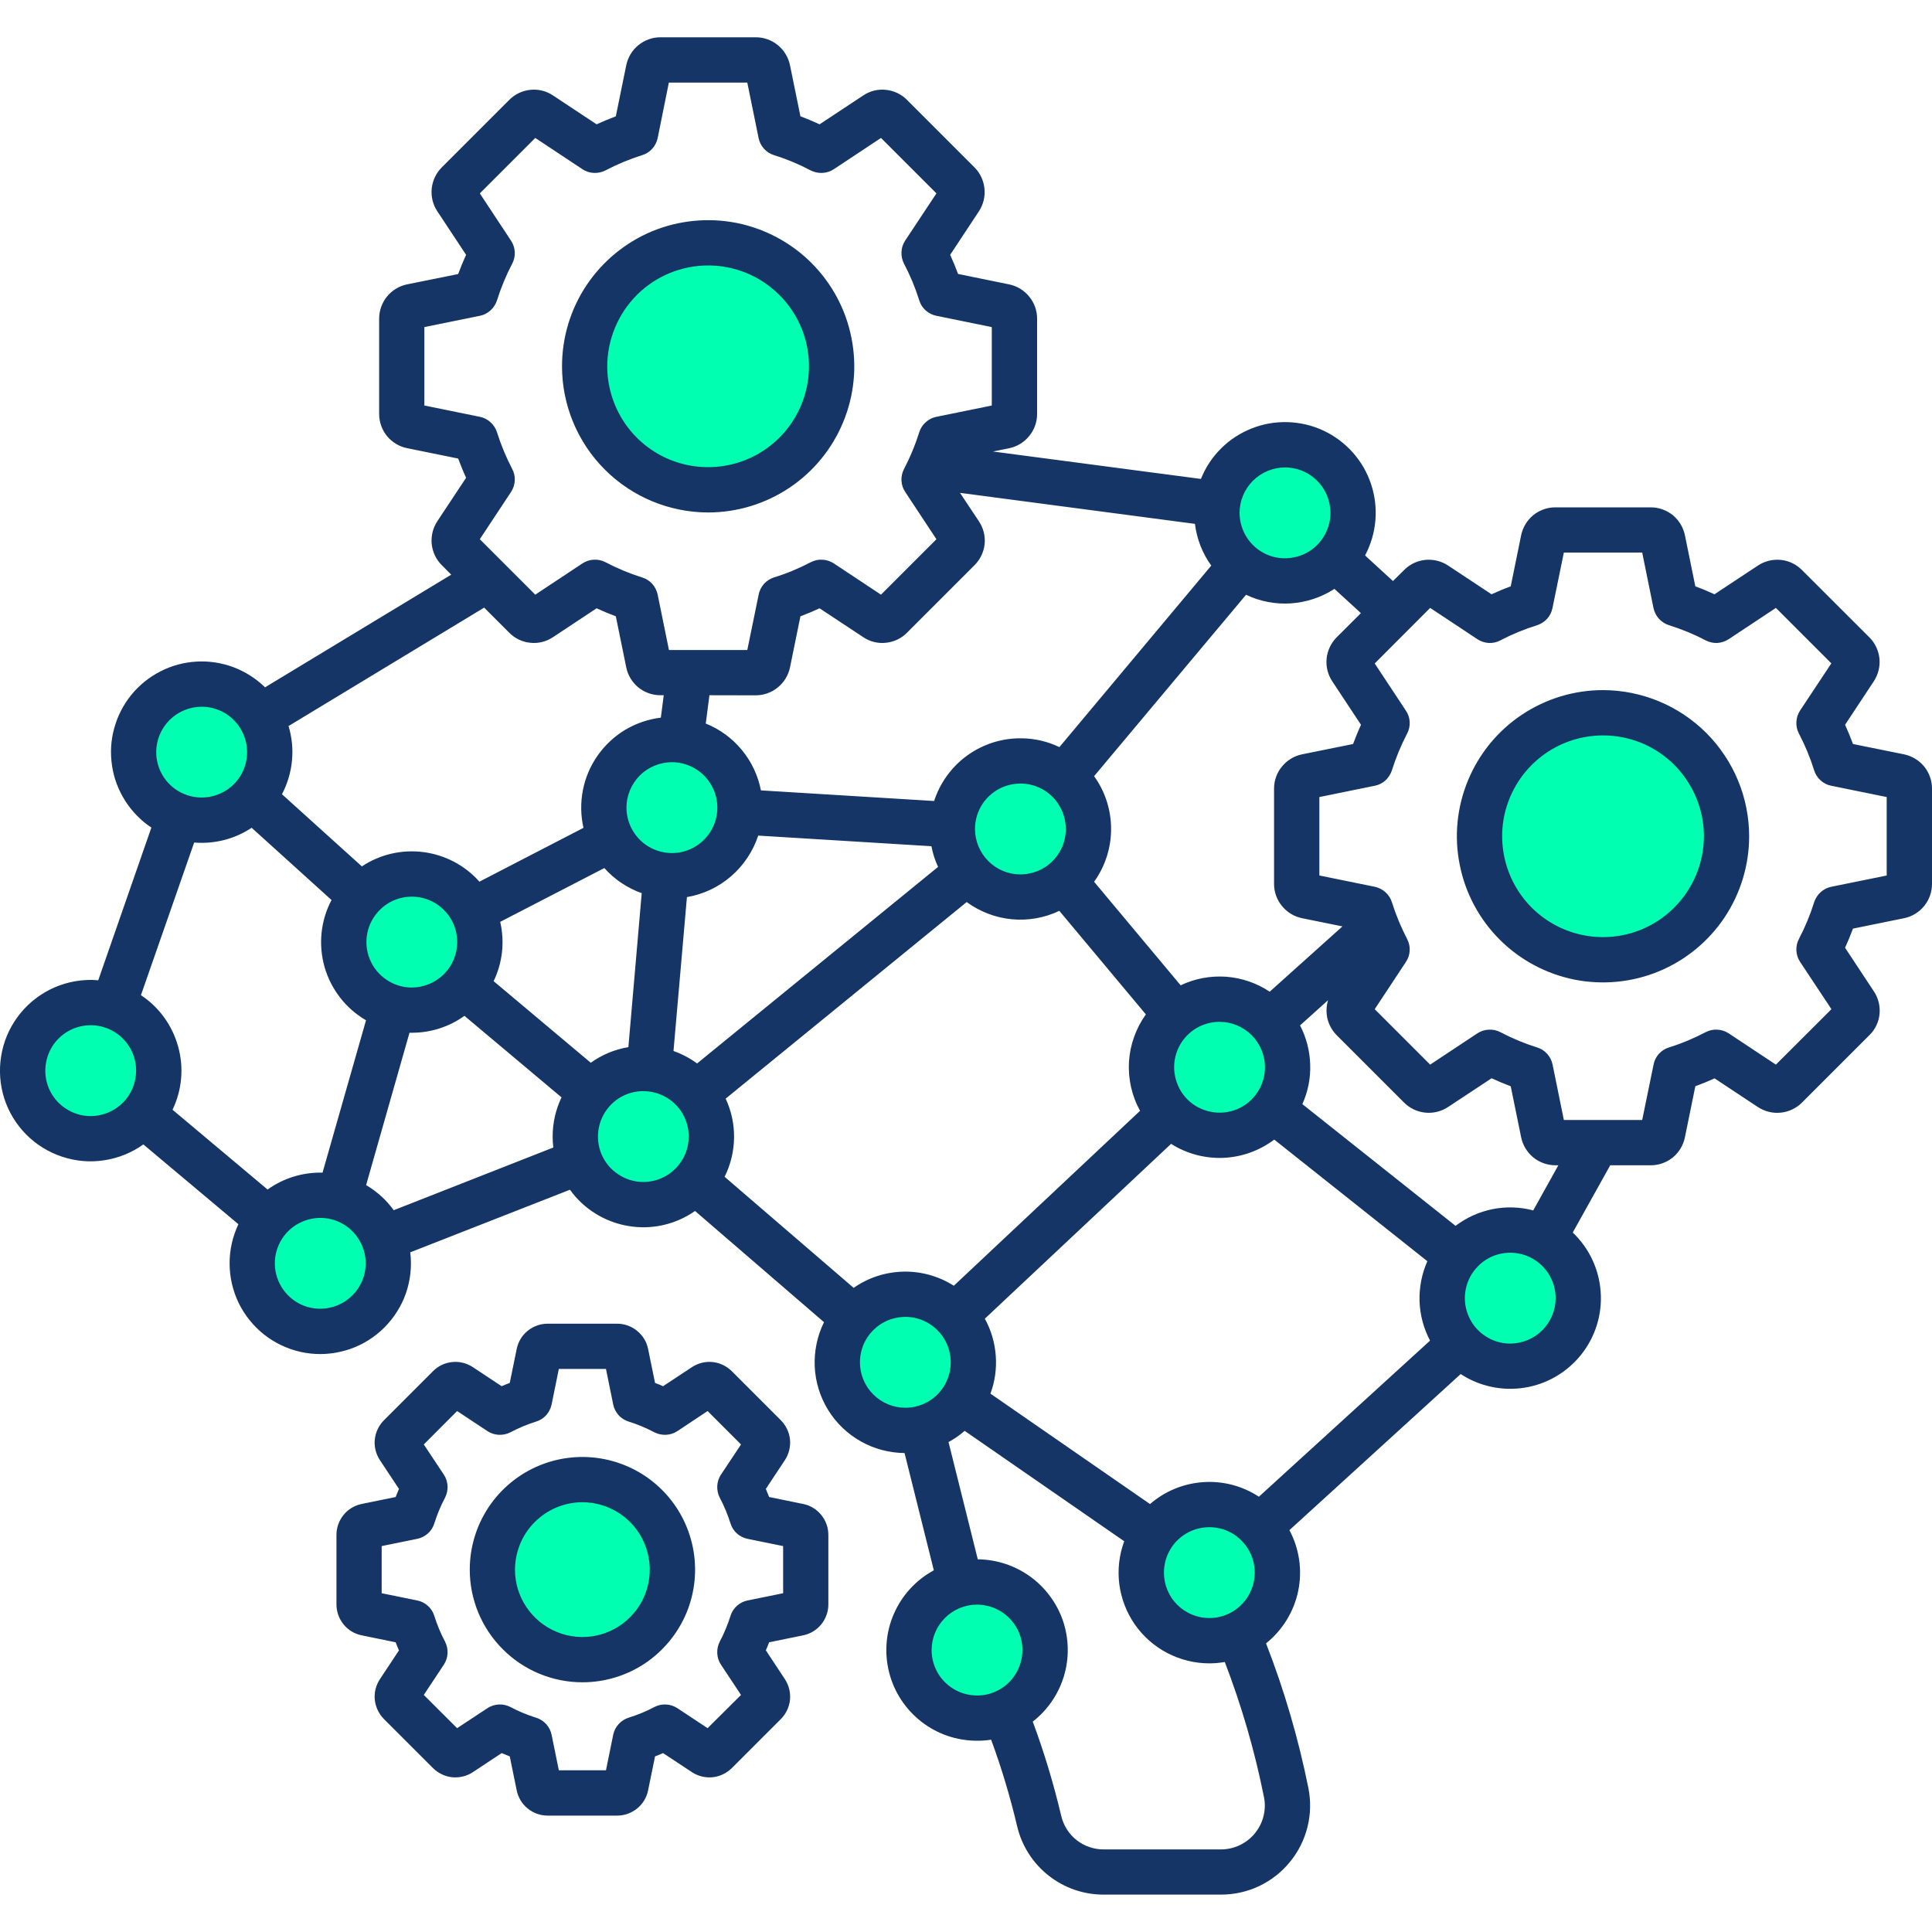 <svg width="20" height="20" viewBox="0 0 20 20" fill="none" xmlns="http://www.w3.org/2000/svg">
<g clip-path="url(#clip0_1_1234)">
<path fill-rule="evenodd" clip-rule="evenodd" d="M6.029 17.025C5.876 17.025 5.726 16.979 5.598 16.894C5.471 16.809 5.371 16.688 5.312 16.546C5.254 16.404 5.238 16.248 5.268 16.098C5.298 15.947 5.372 15.809 5.481 15.7C5.589 15.592 5.727 15.518 5.878 15.488C6.028 15.458 6.184 15.473 6.326 15.532C6.468 15.591 6.589 15.69 6.674 15.818C6.759 15.945 6.805 16.096 6.805 16.249C6.805 16.455 6.723 16.652 6.577 16.797C6.432 16.943 6.235 17.024 6.029 17.025Z" fill="#00FFB0"/>
<path fill-rule="evenodd" clip-rule="evenodd" d="M6.208 3.792C6.208 3.57 6.274 3.353 6.397 3.169C6.521 2.984 6.696 2.84 6.901 2.755C7.106 2.67 7.332 2.648 7.549 2.691C7.767 2.735 7.967 2.842 8.124 2.999C8.281 3.156 8.388 3.355 8.431 3.573C8.474 3.791 8.452 4.016 8.367 4.222C8.282 4.427 8.138 4.602 7.954 4.725C7.769 4.848 7.552 4.914 7.33 4.914C7.033 4.914 6.748 4.796 6.537 4.585C6.327 4.375 6.209 4.09 6.208 3.792Z" fill="#00FFB0"/>
<path fill-rule="evenodd" clip-rule="evenodd" d="M1.539 7.786C1.539 7.678 1.571 7.572 1.631 7.482C1.692 7.391 1.777 7.321 1.878 7.28C1.978 7.238 2.088 7.227 2.194 7.248C2.301 7.269 2.399 7.322 2.475 7.398C2.552 7.475 2.604 7.573 2.625 7.679C2.646 7.786 2.636 7.896 2.594 7.996C2.553 8.096 2.482 8.182 2.392 8.242C2.302 8.302 2.196 8.335 2.087 8.335C1.942 8.334 1.803 8.277 1.7 8.174C1.597 8.071 1.539 7.932 1.539 7.786Z" fill="#00FFB0"/>
<path fill-rule="evenodd" clip-rule="evenodd" d="M0.939 11.632C0.831 11.632 0.725 11.6 0.634 11.54C0.544 11.479 0.474 11.394 0.432 11.293C0.391 11.193 0.38 11.083 0.401 10.977C0.422 10.87 0.475 10.773 0.551 10.696C0.628 10.619 0.726 10.567 0.832 10.546C0.938 10.524 1.049 10.535 1.149 10.577C1.249 10.618 1.335 10.689 1.395 10.779C1.455 10.869 1.488 10.975 1.488 11.084C1.487 11.229 1.43 11.368 1.327 11.471C1.224 11.574 1.085 11.632 0.939 11.632Z" fill="#00FFB0"/>
<path fill-rule="evenodd" clip-rule="evenodd" d="M3.864 13.078C3.864 13.187 3.832 13.293 3.771 13.383C3.711 13.473 3.626 13.543 3.525 13.585C3.425 13.626 3.315 13.637 3.209 13.616C3.102 13.595 3.004 13.543 2.928 13.466C2.851 13.389 2.799 13.292 2.778 13.185C2.756 13.079 2.767 12.969 2.809 12.868C2.85 12.768 2.921 12.682 3.011 12.622C3.101 12.562 3.207 12.53 3.315 12.53C3.461 12.53 3.6 12.588 3.703 12.691C3.806 12.793 3.864 12.933 3.864 13.078Z" fill="#00FFB0"/>
<path fill-rule="evenodd" clip-rule="evenodd" d="M4.263 10.301C4.155 10.301 4.049 10.269 3.959 10.208C3.868 10.148 3.798 10.062 3.757 9.962C3.715 9.862 3.704 9.752 3.725 9.645C3.747 9.539 3.799 9.441 3.875 9.365C3.952 9.288 4.05 9.236 4.156 9.215C4.263 9.193 4.373 9.204 4.473 9.246C4.573 9.287 4.659 9.358 4.719 9.448C4.779 9.538 4.812 9.644 4.812 9.752C4.811 9.898 4.754 10.037 4.651 10.14C4.548 10.243 4.409 10.301 4.263 10.301Z" fill="#00FFB0"/>
<path fill-rule="evenodd" clip-rule="evenodd" d="M7.208 11.766C7.208 11.874 7.176 11.98 7.116 12.07C7.055 12.161 6.97 12.231 6.87 12.272C6.769 12.314 6.659 12.325 6.553 12.304C6.446 12.282 6.349 12.23 6.272 12.153C6.195 12.077 6.143 11.979 6.122 11.873C6.101 11.766 6.112 11.656 6.153 11.556C6.195 11.456 6.265 11.37 6.355 11.31C6.445 11.249 6.551 11.217 6.66 11.217C6.805 11.217 6.945 11.275 7.047 11.378C7.15 11.481 7.208 11.62 7.208 11.766Z" fill="#00FFB0"/>
<path fill-rule="evenodd" clip-rule="evenodd" d="M7.504 8.361C7.504 8.469 7.472 8.575 7.412 8.665C7.351 8.756 7.266 8.826 7.166 8.867C7.065 8.909 6.955 8.92 6.849 8.899C6.742 8.878 6.645 8.825 6.568 8.749C6.491 8.672 6.439 8.574 6.418 8.468C6.397 8.362 6.407 8.251 6.449 8.151C6.49 8.051 6.561 7.965 6.651 7.905C6.741 7.845 6.847 7.813 6.956 7.812C7.101 7.813 7.24 7.87 7.343 7.973C7.446 8.076 7.504 8.215 7.504 8.361Z" fill="#00FFB0"/>
<path fill-rule="evenodd" clip-rule="evenodd" d="M11.111 8.582C11.111 8.69 11.079 8.796 11.019 8.886C10.959 8.976 10.873 9.047 10.773 9.088C10.673 9.13 10.562 9.141 10.456 9.119C10.35 9.098 10.252 9.046 10.175 8.969C10.099 8.893 10.046 8.795 10.025 8.689C10.004 8.582 10.015 8.472 10.056 8.372C10.098 8.271 10.168 8.186 10.258 8.126C10.349 8.065 10.455 8.033 10.563 8.033C10.709 8.033 10.848 8.091 10.951 8.194C11.053 8.297 11.111 8.436 11.111 8.582Z" fill="#00FFB0"/>
<path fill-rule="evenodd" clip-rule="evenodd" d="M13.302 5.858C13.194 5.858 13.088 5.825 12.998 5.765C12.907 5.705 12.837 5.619 12.795 5.519C12.754 5.419 12.743 5.309 12.764 5.202C12.785 5.096 12.838 4.998 12.914 4.921C12.991 4.845 13.089 4.792 13.195 4.771C13.301 4.75 13.412 4.761 13.512 4.802C13.612 4.844 13.698 4.914 13.758 5.004C13.818 5.095 13.851 5.201 13.851 5.309C13.85 5.454 13.793 5.594 13.69 5.697C13.587 5.8 13.448 5.857 13.302 5.858Z" fill="#00FFB0"/>
<path fill-rule="evenodd" clip-rule="evenodd" d="M15.472 8.657C15.473 8.435 15.538 8.218 15.662 8.034C15.785 7.849 15.96 7.705 16.165 7.621C16.37 7.536 16.596 7.513 16.814 7.557C17.031 7.6 17.231 7.707 17.388 7.864C17.545 8.021 17.652 8.221 17.695 8.438C17.738 8.656 17.716 8.882 17.631 9.087C17.546 9.292 17.402 9.467 17.218 9.59C17.034 9.714 16.817 9.779 16.595 9.779C16.297 9.779 16.012 9.661 15.801 9.45C15.591 9.24 15.473 8.955 15.472 8.657Z" fill="#00FFB0"/>
<path fill-rule="evenodd" clip-rule="evenodd" d="M12.625 11.597C12.516 11.597 12.41 11.565 12.32 11.504C12.23 11.444 12.16 11.358 12.118 11.258C12.077 11.158 12.066 11.048 12.087 10.941C12.108 10.835 12.16 10.737 12.237 10.661C12.314 10.584 12.411 10.532 12.518 10.511C12.624 10.489 12.734 10.5 12.835 10.542C12.935 10.583 13.021 10.653 13.081 10.744C13.141 10.834 13.173 10.94 13.173 11.048C13.173 11.194 13.115 11.333 13.012 11.436C12.909 11.539 12.77 11.597 12.625 11.597Z" fill="#00FFB0"/>
<path fill-rule="evenodd" clip-rule="evenodd" d="M15.085 13.439C15.085 13.33 15.117 13.224 15.178 13.134C15.238 13.044 15.324 12.973 15.424 12.932C15.524 12.89 15.634 12.88 15.741 12.901C15.847 12.922 15.945 12.974 16.022 13.051C16.098 13.127 16.151 13.225 16.172 13.332C16.193 13.438 16.182 13.548 16.14 13.648C16.099 13.749 16.029 13.834 15.938 13.895C15.848 13.955 15.742 13.987 15.634 13.987C15.489 13.987 15.349 13.929 15.246 13.826C15.143 13.723 15.086 13.584 15.085 13.439Z" fill="#00FFB0"/>
<path fill-rule="evenodd" clip-rule="evenodd" d="M9.372 14.651C9.264 14.651 9.158 14.619 9.067 14.559C8.977 14.499 8.907 14.413 8.865 14.313C8.824 14.213 8.813 14.102 8.834 13.996C8.855 13.89 8.908 13.792 8.984 13.715C9.061 13.639 9.159 13.586 9.265 13.565C9.372 13.544 9.482 13.555 9.582 13.596C9.682 13.638 9.768 13.708 9.828 13.798C9.888 13.889 9.92 13.995 9.92 14.103C9.92 14.248 9.862 14.388 9.76 14.491C9.657 14.594 9.517 14.651 9.372 14.651Z" fill="#00FFB0"/>
<path fill-rule="evenodd" clip-rule="evenodd" d="M11.97 16.28C11.97 16.171 12.003 16.065 12.063 15.975C12.123 15.885 12.209 15.815 12.309 15.773C12.409 15.732 12.519 15.721 12.626 15.742C12.732 15.763 12.83 15.815 12.907 15.892C12.983 15.969 13.036 16.066 13.057 16.173C13.078 16.279 13.067 16.39 13.025 16.49C12.984 16.59 12.914 16.675 12.824 16.736C12.733 16.796 12.627 16.828 12.519 16.828C12.373 16.828 12.234 16.77 12.131 16.668C12.028 16.565 11.971 16.425 11.97 16.28Z" fill="#00FFB0"/>
<path fill-rule="evenodd" clip-rule="evenodd" d="M9.566 17.082C9.566 16.973 9.598 16.867 9.658 16.777C9.718 16.687 9.804 16.616 9.904 16.575C10.004 16.533 10.115 16.523 10.221 16.544C10.327 16.565 10.425 16.617 10.502 16.694C10.579 16.77 10.631 16.868 10.652 16.975C10.673 17.081 10.662 17.191 10.621 17.291C10.579 17.392 10.509 17.477 10.419 17.538C10.329 17.598 10.223 17.63 10.114 17.63C9.969 17.63 9.829 17.572 9.726 17.469C9.624 17.366 9.566 17.227 9.566 17.082Z" fill="#00FFB0"/>
<path fill-rule="evenodd" clip-rule="evenodd" d="M6.029 15.551C6.167 15.551 6.302 15.592 6.417 15.669C6.531 15.745 6.621 15.854 6.673 15.982C6.726 16.109 6.74 16.25 6.713 16.385C6.686 16.52 6.62 16.645 6.522 16.742C6.425 16.84 6.3 16.906 6.165 16.933C6.03 16.96 5.889 16.946 5.762 16.893C5.634 16.84 5.526 16.751 5.449 16.636C5.372 16.522 5.331 16.387 5.331 16.249C5.332 16.064 5.405 15.886 5.536 15.756C5.667 15.625 5.844 15.551 6.029 15.551ZM6.029 17.415C6.26 17.415 6.485 17.347 6.677 17.219C6.869 17.09 7.018 16.908 7.107 16.695C7.195 16.482 7.218 16.247 7.173 16.021C7.128 15.795 7.017 15.587 6.854 15.424C6.691 15.261 6.483 15.15 6.257 15.105C6.03 15.06 5.796 15.083 5.583 15.171C5.37 15.259 5.187 15.409 5.059 15.601C4.931 15.793 4.863 16.018 4.863 16.249C4.863 16.558 4.986 16.855 5.205 17.073C5.423 17.292 5.72 17.415 6.029 17.415ZM4.319 15.93L3.951 16.005V16.493L4.319 16.568C4.361 16.576 4.399 16.596 4.43 16.624C4.461 16.652 4.484 16.688 4.496 16.728C4.525 16.82 4.562 16.909 4.607 16.994C4.626 17.031 4.635 17.073 4.633 17.115C4.631 17.157 4.618 17.197 4.595 17.232L4.387 17.546L4.732 17.89L5.046 17.683C5.081 17.66 5.121 17.647 5.163 17.645C5.205 17.642 5.247 17.652 5.284 17.671C5.369 17.716 5.458 17.753 5.55 17.782C5.59 17.794 5.626 17.817 5.654 17.848C5.682 17.879 5.702 17.917 5.71 17.958L5.785 18.326H6.273L6.348 17.958C6.356 17.917 6.376 17.879 6.404 17.848C6.432 17.817 6.468 17.794 6.508 17.781C6.6 17.753 6.689 17.716 6.774 17.671C6.811 17.652 6.853 17.642 6.895 17.645C6.937 17.647 6.977 17.66 7.012 17.683L7.325 17.89L7.671 17.546L7.463 17.232C7.44 17.197 7.427 17.157 7.425 17.115C7.423 17.073 7.432 17.031 7.451 16.994C7.496 16.909 7.533 16.82 7.562 16.728C7.574 16.688 7.597 16.652 7.628 16.624C7.659 16.596 7.697 16.576 7.739 16.568L8.107 16.493V16.005L7.739 15.93C7.697 15.921 7.659 15.902 7.628 15.874C7.597 15.846 7.574 15.81 7.562 15.77C7.533 15.678 7.496 15.589 7.451 15.504C7.432 15.467 7.423 15.425 7.425 15.383C7.427 15.341 7.44 15.301 7.463 15.266L7.671 14.953L7.325 14.607L7.012 14.815C6.977 14.838 6.937 14.851 6.895 14.853C6.853 14.855 6.811 14.846 6.774 14.827C6.689 14.782 6.6 14.745 6.508 14.716C6.468 14.704 6.432 14.681 6.404 14.65C6.376 14.619 6.356 14.581 6.348 14.54L6.273 14.171H5.785L5.71 14.54C5.701 14.581 5.682 14.619 5.654 14.65C5.626 14.681 5.59 14.704 5.55 14.716C5.458 14.745 5.369 14.782 5.284 14.827C5.247 14.846 5.205 14.855 5.163 14.853C5.121 14.851 5.081 14.838 5.046 14.815L4.732 14.607L4.387 14.953L4.595 15.266C4.618 15.301 4.631 15.341 4.633 15.383C4.635 15.425 4.626 15.467 4.607 15.504C4.562 15.589 4.525 15.678 4.496 15.77C4.484 15.81 4.461 15.846 4.43 15.874C4.398 15.902 4.36 15.922 4.319 15.93L4.319 15.93ZM3.744 15.569C3.67 15.584 3.604 15.624 3.557 15.682C3.509 15.741 3.483 15.813 3.483 15.889V16.609C3.483 16.684 3.509 16.757 3.557 16.816C3.604 16.874 3.67 16.914 3.744 16.929L4.096 17.001C4.106 17.029 4.118 17.057 4.13 17.085L3.932 17.384C3.891 17.447 3.872 17.522 3.88 17.597C3.888 17.671 3.921 17.741 3.974 17.795L4.483 18.304C4.537 18.357 4.607 18.39 4.681 18.398C4.756 18.405 4.831 18.387 4.894 18.346L5.193 18.148C5.221 18.16 5.249 18.171 5.277 18.182L5.349 18.534C5.364 18.608 5.404 18.674 5.462 18.721C5.521 18.769 5.593 18.795 5.669 18.795H6.389C6.464 18.795 6.537 18.769 6.596 18.721C6.654 18.674 6.694 18.608 6.709 18.534L6.781 18.182C6.809 18.171 6.837 18.16 6.864 18.148L7.164 18.346C7.227 18.387 7.302 18.405 7.377 18.398C7.451 18.39 7.521 18.357 7.575 18.304L8.084 17.795C8.137 17.741 8.17 17.672 8.178 17.597C8.185 17.522 8.167 17.447 8.126 17.384L7.928 17.084C7.94 17.057 7.951 17.029 7.962 17.001L8.314 16.929C8.388 16.914 8.454 16.874 8.501 16.816C8.549 16.757 8.575 16.684 8.575 16.609V15.889C8.575 15.813 8.549 15.741 8.501 15.682C8.454 15.624 8.388 15.584 8.314 15.569L7.962 15.497C7.951 15.469 7.94 15.441 7.928 15.413L8.126 15.114C8.167 15.051 8.185 14.976 8.178 14.901C8.17 14.826 8.137 14.757 8.084 14.703L7.575 14.194C7.521 14.141 7.451 14.107 7.377 14.1C7.302 14.092 7.227 14.111 7.164 14.152L6.864 14.35C6.837 14.338 6.809 14.326 6.781 14.316L6.709 13.964C6.694 13.89 6.654 13.824 6.595 13.777C6.537 13.729 6.464 13.703 6.389 13.703H5.669C5.593 13.703 5.521 13.729 5.462 13.777C5.404 13.824 5.364 13.89 5.349 13.964L5.277 14.316C5.249 14.326 5.221 14.338 5.193 14.35L4.894 14.152C4.831 14.111 4.756 14.092 4.681 14.1C4.607 14.107 4.537 14.14 4.483 14.194L3.974 14.703C3.921 14.757 3.888 14.826 3.88 14.901C3.872 14.976 3.891 15.051 3.932 15.114L4.13 15.413C4.118 15.441 4.107 15.469 4.096 15.497L3.744 15.569ZM7.33 2.748C7.537 2.748 7.739 2.809 7.91 2.924C8.082 3.039 8.216 3.202 8.295 3.392C8.374 3.583 8.395 3.793 8.354 3.996C8.314 4.198 8.215 4.384 8.069 4.53C7.923 4.676 7.737 4.776 7.534 4.816C7.332 4.856 7.122 4.836 6.931 4.757C6.74 4.678 6.577 4.544 6.462 4.372C6.348 4.2 6.286 3.998 6.286 3.792C6.287 3.515 6.397 3.25 6.592 3.054C6.788 2.858 7.054 2.748 7.33 2.748ZM7.33 5.305C7.63 5.305 7.922 5.216 8.171 5.05C8.42 4.884 8.614 4.647 8.728 4.371C8.843 4.094 8.873 3.79 8.814 3.497C8.756 3.203 8.612 2.934 8.4 2.722C8.189 2.511 7.919 2.367 7.626 2.308C7.332 2.25 7.028 2.28 6.751 2.394C6.475 2.509 6.239 2.703 6.073 2.951C5.906 3.2 5.818 3.493 5.818 3.792C5.818 4.193 5.978 4.578 6.261 4.861C6.545 5.145 6.929 5.304 7.33 5.305ZM16.595 9.701C16.388 9.701 16.186 9.64 16.014 9.525C15.843 9.411 15.709 9.248 15.63 9.057C15.551 8.866 15.53 8.656 15.57 8.453C15.611 8.251 15.71 8.065 15.856 7.919C16.002 7.773 16.188 7.673 16.391 7.633C16.593 7.593 16.803 7.613 16.994 7.692C17.185 7.771 17.348 7.905 17.462 8.077C17.577 8.249 17.639 8.45 17.639 8.657C17.638 8.934 17.528 9.199 17.332 9.395C17.137 9.591 16.871 9.701 16.595 9.701ZM16.595 7.144C16.295 7.144 16.003 7.233 15.754 7.399C15.505 7.565 15.311 7.802 15.197 8.078C15.082 8.355 15.052 8.659 15.111 8.952C15.169 9.246 15.313 9.515 15.525 9.727C15.736 9.938 16.006 10.082 16.299 10.141C16.593 10.199 16.897 10.169 17.173 10.055C17.45 9.94 17.686 9.746 17.852 9.498C18.018 9.249 18.107 8.956 18.107 8.657C18.107 8.256 17.947 7.872 17.664 7.588C17.38 7.304 16.995 7.145 16.595 7.144V7.144ZM19.531 9.063V8.251L18.957 8.134C18.916 8.126 18.878 8.107 18.846 8.078C18.815 8.05 18.792 8.014 18.78 7.974C18.739 7.843 18.686 7.716 18.623 7.595C18.603 7.558 18.594 7.516 18.596 7.474C18.598 7.432 18.611 7.391 18.634 7.356L18.958 6.867L18.384 6.293L17.895 6.617C17.86 6.64 17.819 6.653 17.777 6.656C17.736 6.658 17.694 6.648 17.657 6.629C17.535 6.565 17.408 6.513 17.277 6.472C17.237 6.459 17.201 6.436 17.173 6.405C17.145 6.374 17.126 6.336 17.117 6.295L17 5.72H16.189L16.071 6.295C16.063 6.336 16.044 6.374 16.016 6.405C15.988 6.436 15.952 6.459 15.912 6.472C15.781 6.513 15.654 6.565 15.532 6.629C15.495 6.649 15.453 6.658 15.411 6.656C15.369 6.653 15.329 6.64 15.294 6.617L14.805 6.293L14.231 6.868L14.554 7.357C14.578 7.392 14.591 7.432 14.593 7.474C14.595 7.516 14.586 7.558 14.566 7.595C14.503 7.716 14.45 7.843 14.409 7.974C14.396 8.014 14.373 8.05 14.342 8.079C14.311 8.107 14.273 8.126 14.232 8.134L13.658 8.251V9.063L14.232 9.18C14.273 9.189 14.311 9.208 14.342 9.236C14.373 9.264 14.397 9.3 14.409 9.34C14.45 9.471 14.503 9.598 14.566 9.72C14.586 9.757 14.595 9.798 14.593 9.84C14.591 9.882 14.578 9.923 14.554 9.958L14.231 10.447L14.805 11.021L15.294 10.697C15.329 10.674 15.37 10.661 15.411 10.659C15.453 10.656 15.495 10.666 15.532 10.685C15.654 10.749 15.781 10.802 15.912 10.843C15.952 10.855 15.988 10.878 16.016 10.909C16.044 10.94 16.063 10.978 16.072 11.019L16.189 11.594H17L17.118 11.019C17.126 10.978 17.145 10.94 17.173 10.909C17.201 10.878 17.238 10.855 17.277 10.843C17.409 10.802 17.535 10.749 17.657 10.685C17.694 10.666 17.736 10.656 17.778 10.659C17.82 10.661 17.86 10.674 17.895 10.697L18.384 11.021L18.959 10.447L18.635 9.958C18.612 9.923 18.598 9.882 18.596 9.84C18.594 9.798 18.603 9.757 18.623 9.719C18.686 9.598 18.739 9.471 18.78 9.34C18.793 9.3 18.816 9.264 18.847 9.236C18.878 9.208 18.916 9.188 18.957 9.18L19.532 9.063L19.531 9.063ZM15.872 12.53C15.735 12.494 15.591 12.489 15.451 12.517C15.312 12.545 15.181 12.604 15.068 12.69L13.482 11.43C13.54 11.301 13.568 11.161 13.563 11.02C13.559 10.878 13.523 10.74 13.458 10.615L13.748 10.354C13.729 10.417 13.727 10.484 13.742 10.547C13.758 10.611 13.791 10.669 13.837 10.716L14.536 11.415C14.595 11.473 14.672 11.51 14.755 11.518C14.837 11.526 14.92 11.506 14.99 11.46L15.441 11.162C15.506 11.192 15.572 11.22 15.639 11.245L15.747 11.774C15.764 11.855 15.808 11.928 15.872 11.981C15.937 12.034 16.017 12.062 16.1 12.063H16.132L15.872 12.53ZM15.634 13.909C15.541 13.909 15.45 13.881 15.373 13.829C15.295 13.777 15.235 13.704 15.2 13.618C15.164 13.532 15.155 13.438 15.173 13.347C15.191 13.255 15.236 13.172 15.302 13.106C15.367 13.04 15.451 12.995 15.542 12.977C15.633 12.959 15.728 12.968 15.814 13.004C15.9 13.04 15.973 13.1 16.025 13.177C16.076 13.255 16.104 13.345 16.104 13.438C16.104 13.563 16.054 13.683 15.966 13.771C15.878 13.859 15.758 13.908 15.634 13.909ZM13.084 18.601C13.098 18.667 13.096 18.735 13.08 18.8C13.064 18.866 13.033 18.926 12.991 18.978C12.948 19.03 12.895 19.072 12.834 19.101C12.773 19.13 12.707 19.145 12.639 19.145H11.427C11.325 19.146 11.225 19.112 11.144 19.048C11.064 18.985 11.008 18.895 10.985 18.795C10.907 18.465 10.809 18.14 10.691 17.822C10.845 17.702 10.958 17.537 11.014 17.35C11.07 17.164 11.066 16.964 11.004 16.779C10.941 16.595 10.822 16.434 10.664 16.32C10.506 16.206 10.317 16.144 10.122 16.142L9.819 14.928C9.879 14.896 9.935 14.857 9.986 14.812L11.638 15.955C11.585 16.097 11.568 16.25 11.587 16.4C11.607 16.55 11.662 16.693 11.748 16.817C11.835 16.941 11.95 17.042 12.084 17.112C12.219 17.182 12.367 17.219 12.519 17.219C12.572 17.219 12.626 17.214 12.679 17.205C12.853 17.658 12.989 18.125 13.084 18.601ZM9.644 17.081C9.644 17.174 9.671 17.265 9.723 17.343C9.775 17.42 9.848 17.48 9.934 17.516C10.02 17.551 10.115 17.561 10.206 17.543C10.297 17.524 10.381 17.48 10.447 17.414C10.512 17.348 10.557 17.264 10.575 17.173C10.594 17.082 10.584 16.987 10.549 16.901C10.513 16.816 10.453 16.742 10.375 16.69C10.298 16.639 10.207 16.611 10.114 16.611C9.989 16.611 9.87 16.661 9.782 16.749C9.694 16.837 9.644 16.957 9.644 17.081ZM8.902 14.103C8.902 14.01 8.929 13.919 8.981 13.841C9.033 13.764 9.106 13.704 9.192 13.668C9.278 13.633 9.372 13.623 9.464 13.641C9.555 13.66 9.639 13.704 9.704 13.77C9.77 13.836 9.815 13.92 9.833 14.011C9.851 14.102 9.842 14.197 9.806 14.283C9.771 14.369 9.71 14.442 9.633 14.494C9.556 14.545 9.465 14.573 9.372 14.573C9.247 14.573 9.128 14.523 9.04 14.435C8.951 14.347 8.902 14.227 8.902 14.103ZM6.66 12.236C6.567 12.236 6.476 12.208 6.399 12.156C6.321 12.105 6.261 12.031 6.225 11.945C6.19 11.86 6.181 11.765 6.199 11.674C6.217 11.583 6.262 11.499 6.327 11.433C6.393 11.367 6.477 11.322 6.568 11.304C6.659 11.286 6.754 11.296 6.84 11.331C6.926 11.367 6.999 11.427 7.051 11.504C7.102 11.582 7.13 11.672 7.13 11.765C7.13 11.89 7.08 12.01 6.992 12.098C6.904 12.186 6.785 12.236 6.66 12.236V12.236ZM4.076 12.528C3.999 12.422 3.902 12.334 3.79 12.268L4.239 10.691C4.247 10.691 4.255 10.691 4.263 10.691C4.459 10.691 4.649 10.63 4.808 10.516L5.813 11.36C5.752 11.487 5.721 11.625 5.721 11.765C5.721 11.804 5.723 11.842 5.728 11.879L4.076 12.528ZM3.315 13.548C3.222 13.548 3.131 13.521 3.054 13.469C2.977 13.417 2.917 13.344 2.881 13.258C2.845 13.172 2.836 13.077 2.854 12.986C2.872 12.895 2.917 12.811 2.983 12.745C3.049 12.68 3.133 12.635 3.224 12.617C3.315 12.598 3.41 12.608 3.495 12.643C3.581 12.679 3.655 12.739 3.706 12.817C3.758 12.894 3.786 12.985 3.786 13.078C3.786 13.203 3.736 13.322 3.648 13.41C3.56 13.498 3.44 13.548 3.315 13.548V13.548ZM0.939 11.554C0.846 11.554 0.755 11.526 0.678 11.474C0.6 11.423 0.54 11.349 0.504 11.263C0.469 11.177 0.46 11.083 0.478 10.992C0.496 10.9 0.541 10.816 0.606 10.751C0.672 10.685 0.756 10.64 0.847 10.622C0.939 10.604 1.033 10.613 1.119 10.649C1.205 10.684 1.278 10.745 1.33 10.822C1.382 10.899 1.409 10.99 1.409 11.083C1.409 11.208 1.36 11.328 1.271 11.416C1.183 11.504 1.064 11.553 0.939 11.554ZM2.01 8.722C2.036 8.724 2.062 8.725 2.088 8.725C2.272 8.725 2.452 8.671 2.605 8.569L3.432 9.317C3.319 9.53 3.294 9.779 3.36 10.011C3.427 10.243 3.58 10.44 3.789 10.562L3.339 12.139C3.331 12.139 3.323 12.139 3.315 12.139C3.12 12.139 2.929 12.2 2.77 12.314L1.786 11.488C1.884 11.284 1.905 11.052 1.844 10.834C1.784 10.616 1.648 10.427 1.459 10.302L2.01 8.722L2.01 8.722ZM2.088 7.316C2.181 7.316 2.272 7.344 2.349 7.395C2.426 7.447 2.486 7.52 2.522 7.606C2.558 7.692 2.567 7.787 2.549 7.878C2.531 7.969 2.486 8.053 2.42 8.119C2.354 8.184 2.27 8.229 2.179 8.247C2.088 8.265 1.993 8.256 1.907 8.22C1.822 8.185 1.748 8.125 1.696 8.047C1.645 7.97 1.617 7.879 1.617 7.786C1.617 7.661 1.667 7.542 1.755 7.454C1.843 7.366 1.963 7.316 2.088 7.316L2.088 7.316ZM5.272 6.55L5.012 6.29L2.987 7.516C3.058 7.751 3.033 8.004 2.919 8.222L3.746 8.969C3.934 8.844 4.16 8.792 4.384 8.821C4.607 8.85 4.813 8.958 4.963 9.127L6.04 8.57C6.011 8.442 6.009 8.309 6.034 8.18C6.059 8.051 6.111 7.929 6.187 7.821C6.262 7.714 6.359 7.623 6.472 7.555C6.585 7.488 6.711 7.445 6.841 7.429L6.871 7.197H6.836C6.753 7.197 6.672 7.168 6.608 7.116C6.544 7.063 6.499 6.99 6.483 6.909L6.375 6.38C6.308 6.355 6.241 6.327 6.176 6.297L5.726 6.595C5.656 6.642 5.573 6.663 5.49 6.654C5.407 6.646 5.33 6.609 5.272 6.55L5.272 6.55ZM4.394 4.198L4.968 4.315C5.009 4.323 5.047 4.343 5.078 4.371C5.109 4.399 5.132 4.435 5.145 4.475C5.186 4.606 5.239 4.733 5.302 4.854C5.322 4.892 5.331 4.933 5.329 4.975C5.327 5.017 5.313 5.058 5.29 5.093L4.967 5.582L5.541 6.156L6.03 5.832C6.065 5.809 6.105 5.796 6.147 5.794C6.189 5.791 6.231 5.801 6.268 5.82C6.39 5.884 6.517 5.937 6.648 5.978C6.688 5.99 6.724 6.013 6.752 6.044C6.78 6.075 6.799 6.114 6.808 6.155L6.925 6.729H7.736L7.854 6.154C7.862 6.113 7.881 6.075 7.909 6.044C7.937 6.013 7.973 5.99 8.013 5.977C8.144 5.937 8.271 5.884 8.393 5.82C8.43 5.801 8.472 5.791 8.513 5.794C8.555 5.796 8.596 5.809 8.631 5.832L9.12 6.156L9.694 5.582L9.371 5.093C9.347 5.058 9.334 5.017 9.332 4.975C9.33 4.933 9.339 4.892 9.359 4.854C9.422 4.733 9.475 4.606 9.516 4.475C9.528 4.435 9.551 4.399 9.583 4.371C9.614 4.342 9.652 4.323 9.693 4.315L10.267 4.198V3.386L9.693 3.269C9.652 3.261 9.614 3.241 9.582 3.213C9.551 3.185 9.528 3.149 9.516 3.109C9.475 2.978 9.422 2.851 9.358 2.729C9.339 2.692 9.33 2.651 9.332 2.609C9.334 2.567 9.347 2.526 9.37 2.491L9.694 2.002L9.12 1.428L8.631 1.752C8.596 1.775 8.555 1.788 8.513 1.79C8.471 1.792 8.43 1.783 8.392 1.764C8.271 1.7 8.144 1.647 8.013 1.606C7.973 1.594 7.937 1.571 7.909 1.54C7.881 1.509 7.861 1.47 7.853 1.429L7.736 0.855H6.924L6.808 1.43C6.799 1.471 6.78 1.509 6.752 1.54C6.724 1.571 6.688 1.594 6.648 1.606C6.517 1.647 6.39 1.7 6.268 1.764C6.231 1.783 6.189 1.792 6.147 1.79C6.105 1.788 6.065 1.775 6.03 1.752L5.541 1.428L4.967 2.002L5.29 2.491C5.313 2.526 5.327 2.567 5.329 2.609C5.331 2.651 5.322 2.693 5.302 2.73C5.239 2.851 5.186 2.978 5.145 3.109C5.132 3.149 5.109 3.185 5.078 3.213C5.047 3.241 5.009 3.261 4.968 3.269L4.393 3.386V4.198L4.394 4.198ZM13.302 4.839C13.395 4.839 13.486 4.866 13.564 4.918C13.641 4.97 13.701 5.043 13.737 5.129C13.772 5.215 13.782 5.31 13.764 5.401C13.745 5.492 13.701 5.576 13.635 5.642C13.569 5.708 13.485 5.752 13.394 5.77C13.303 5.789 13.208 5.779 13.122 5.744C13.036 5.708 12.963 5.648 12.911 5.57C12.86 5.493 12.832 5.402 12.832 5.309C12.832 5.184 12.882 5.065 12.97 4.977C13.058 4.889 13.178 4.839 13.302 4.839ZM13.095 11.048C13.095 11.141 13.068 11.232 13.016 11.309C12.964 11.387 12.891 11.447 12.805 11.483C12.719 11.518 12.624 11.528 12.533 11.509C12.442 11.491 12.358 11.447 12.292 11.381C12.226 11.315 12.182 11.231 12.164 11.14C12.145 11.049 12.155 10.954 12.19 10.868C12.226 10.782 12.286 10.709 12.363 10.657C12.441 10.605 12.532 10.578 12.625 10.578C12.749 10.578 12.869 10.628 12.957 10.716C13.045 10.804 13.095 10.924 13.095 11.048V11.048ZM7.11 9.287C7.28 9.258 7.438 9.184 7.568 9.071C7.698 8.959 7.795 8.813 7.849 8.65L9.642 8.76C9.656 8.834 9.679 8.906 9.711 8.974L7.216 11.009C7.142 10.954 7.059 10.911 6.972 10.88L7.111 9.287L7.11 9.287ZM6.955 7.89C7.048 7.89 7.139 7.918 7.217 7.97C7.294 8.021 7.354 8.095 7.39 8.181C7.426 8.267 7.435 8.361 7.417 8.452C7.399 8.544 7.354 8.627 7.288 8.693C7.222 8.759 7.138 8.804 7.047 8.822C6.956 8.84 6.861 8.831 6.776 8.795C6.69 8.76 6.616 8.699 6.565 8.622C6.513 8.545 6.485 8.454 6.485 8.361C6.485 8.236 6.535 8.117 6.623 8.028C6.711 7.94 6.831 7.891 6.955 7.89ZM10.093 8.582C10.093 8.489 10.12 8.398 10.172 8.32C10.224 8.243 10.297 8.183 10.383 8.147C10.469 8.112 10.564 8.102 10.655 8.12C10.746 8.138 10.83 8.183 10.896 8.249C10.961 8.315 11.006 8.399 11.024 8.49C11.043 8.581 11.033 8.676 10.998 8.762C10.962 8.847 10.902 8.921 10.825 8.973C10.747 9.024 10.656 9.052 10.563 9.052C10.438 9.052 10.319 9.002 10.231 8.914C10.143 8.826 10.093 8.706 10.093 8.582ZM7.825 7.198C7.908 7.197 7.988 7.169 8.052 7.116C8.117 7.063 8.161 6.99 8.178 6.909L8.286 6.38C8.353 6.355 8.419 6.327 8.484 6.297L8.935 6.595C9.004 6.642 9.087 6.663 9.17 6.654C9.253 6.646 9.331 6.609 9.389 6.55L10.088 5.851C10.147 5.792 10.184 5.715 10.193 5.632C10.201 5.549 10.18 5.466 10.134 5.397L9.938 5.102L12.37 5.423C12.389 5.579 12.447 5.728 12.539 5.855L10.967 7.734C10.846 7.676 10.715 7.645 10.581 7.643C10.447 7.64 10.315 7.666 10.192 7.719C10.069 7.772 9.959 7.85 9.869 7.949C9.779 8.048 9.711 8.165 9.67 8.292L7.877 8.182C7.847 8.028 7.779 7.884 7.679 7.763C7.58 7.643 7.451 7.548 7.306 7.49L7.344 7.197L7.825 7.198ZM4.263 10.223C4.17 10.223 4.079 10.195 4.002 10.143C3.925 10.092 3.864 10.018 3.829 9.932C3.793 9.846 3.784 9.752 3.802 9.661C3.82 9.569 3.865 9.486 3.931 9.42C3.996 9.354 4.08 9.309 4.171 9.291C4.263 9.273 4.357 9.282 4.443 9.318C4.529 9.353 4.602 9.414 4.654 9.491C4.706 9.568 4.733 9.659 4.733 9.752C4.733 9.877 4.684 9.996 4.595 10.085C4.507 10.173 4.388 10.222 4.263 10.223ZM6.115 11.002C6.231 10.919 6.364 10.863 6.505 10.84L6.643 9.246C6.494 9.193 6.361 9.104 6.256 8.986L5.178 9.543C5.226 9.749 5.202 9.966 5.11 10.157L6.115 11.001L6.115 11.002ZM8.837 13.332C8.988 13.226 9.167 13.168 9.352 13.164C9.537 13.16 9.718 13.211 9.874 13.31L11.802 11.499C11.716 11.344 11.677 11.168 11.687 10.992C11.698 10.815 11.759 10.645 11.862 10.501L10.966 9.429C10.813 9.502 10.643 9.532 10.474 9.516C10.305 9.5 10.144 9.438 10.007 9.338L7.512 11.373C7.571 11.5 7.601 11.638 7.599 11.778C7.597 11.918 7.564 12.056 7.501 12.182L8.837 13.332V13.332ZM12.519 16.75C12.612 16.75 12.703 16.722 12.78 16.671C12.857 16.619 12.918 16.545 12.953 16.459C12.989 16.374 12.998 16.279 12.98 16.188C12.962 16.097 12.917 16.013 12.851 15.947C12.785 15.881 12.702 15.836 12.61 15.818C12.519 15.8 12.425 15.81 12.339 15.845C12.253 15.881 12.179 15.941 12.128 16.018C12.076 16.096 12.049 16.187 12.049 16.28C12.049 16.404 12.098 16.524 12.186 16.612C12.274 16.7 12.394 16.75 12.519 16.75ZM14.804 13.878C14.737 13.752 14.7 13.613 14.695 13.47C14.691 13.328 14.718 13.186 14.776 13.056L13.191 11.797C13.038 11.912 12.854 11.978 12.664 11.986C12.473 11.994 12.284 11.943 12.123 11.841L10.195 13.651C10.26 13.769 10.298 13.899 10.308 14.033C10.318 14.167 10.3 14.301 10.253 14.427L11.905 15.57C12.059 15.436 12.252 15.357 12.456 15.343C12.659 15.329 12.862 15.382 13.032 15.494L14.804 13.878V13.878ZM13.791 7.052L14.089 7.503C14.059 7.568 14.032 7.635 14.007 7.702L13.478 7.809C13.396 7.826 13.323 7.871 13.271 7.935C13.218 7.999 13.189 8.08 13.189 8.163V9.151C13.189 9.234 13.218 9.315 13.271 9.379C13.323 9.443 13.396 9.488 13.478 9.505L13.897 9.59L13.144 10.266C13.009 10.176 12.853 10.123 12.692 10.111C12.53 10.1 12.368 10.13 12.222 10.2L11.326 9.128C11.44 8.969 11.502 8.778 11.502 8.582C11.502 8.386 11.441 8.194 11.326 8.035L12.899 6.157C13.043 6.226 13.204 6.257 13.364 6.246C13.525 6.235 13.68 6.183 13.814 6.096L14.088 6.347L13.837 6.598C13.778 6.657 13.742 6.734 13.733 6.817C13.725 6.9 13.745 6.983 13.791 7.052V7.052ZM19.711 7.809L19.182 7.702C19.157 7.634 19.13 7.568 19.1 7.503L19.398 7.052C19.443 6.983 19.464 6.9 19.456 6.817C19.447 6.735 19.411 6.657 19.352 6.598L18.653 5.9C18.594 5.841 18.517 5.804 18.434 5.796C18.352 5.788 18.269 5.808 18.199 5.854L17.748 6.152C17.683 6.122 17.617 6.094 17.55 6.07L17.442 5.54C17.425 5.459 17.381 5.386 17.317 5.333C17.252 5.281 17.172 5.252 17.089 5.252H16.1C16.017 5.252 15.937 5.281 15.872 5.333C15.808 5.386 15.764 5.459 15.747 5.54L15.639 6.07C15.572 6.094 15.505 6.122 15.44 6.152L14.99 5.854C14.92 5.808 14.837 5.788 14.755 5.796C14.672 5.804 14.595 5.841 14.536 5.9L14.42 6.015L14.131 5.75C14.191 5.638 14.227 5.514 14.238 5.387C14.249 5.26 14.233 5.132 14.193 5.011C14.153 4.89 14.088 4.778 14.003 4.683C13.918 4.588 13.815 4.511 13.699 4.457C13.584 4.403 13.458 4.374 13.331 4.37C13.203 4.366 13.076 4.388 12.958 4.435C12.839 4.482 12.731 4.552 12.641 4.642C12.55 4.732 12.479 4.839 12.432 4.958L10.279 4.674L10.447 4.64C10.529 4.623 10.602 4.578 10.654 4.514C10.707 4.45 10.736 4.369 10.736 4.286V3.298C10.736 3.215 10.707 3.134 10.654 3.07C10.602 3.006 10.529 2.961 10.447 2.944L9.918 2.836C9.893 2.769 9.866 2.703 9.836 2.638L10.134 2.187C10.179 2.118 10.2 2.035 10.191 1.952C10.183 1.87 10.147 1.792 10.088 1.733L9.389 1.034C9.331 0.975 9.253 0.938 9.17 0.93C9.087 0.921 9.004 0.942 8.935 0.989L8.484 1.287C8.419 1.257 8.353 1.229 8.286 1.204L8.178 0.675C8.161 0.594 8.117 0.52 8.053 0.468C7.988 0.415 7.908 0.386 7.825 0.386H6.836C6.753 0.386 6.673 0.415 6.608 0.468C6.544 0.52 6.5 0.594 6.483 0.675L6.375 1.204C6.308 1.229 6.242 1.257 6.176 1.287L5.726 0.989C5.657 0.942 5.573 0.921 5.491 0.93C5.408 0.938 5.33 0.975 5.272 1.034L4.573 1.733C4.514 1.792 4.478 1.869 4.469 1.952C4.461 2.035 4.481 2.118 4.527 2.187L4.825 2.638C4.795 2.703 4.768 2.769 4.743 2.837L4.213 2.944C4.132 2.961 4.059 3.005 4.006 3.07C3.954 3.134 3.925 3.215 3.925 3.298V4.286C3.925 4.369 3.954 4.45 4.006 4.514C4.059 4.578 4.132 4.623 4.213 4.639L4.743 4.747C4.768 4.814 4.795 4.881 4.825 4.946L4.527 5.396C4.481 5.466 4.461 5.549 4.469 5.632C4.478 5.714 4.514 5.792 4.573 5.85L4.671 5.949L2.744 7.115C2.65 7.024 2.539 6.953 2.417 6.907C2.294 6.861 2.164 6.841 2.033 6.849C1.903 6.856 1.775 6.891 1.659 6.951C1.543 7.01 1.44 7.094 1.358 7.195C1.276 7.297 1.216 7.414 1.182 7.54C1.147 7.666 1.14 7.798 1.16 7.927C1.179 8.057 1.226 8.18 1.296 8.29C1.366 8.4 1.459 8.495 1.567 8.567L1.017 10.148C0.991 10.146 0.965 10.144 0.939 10.144C0.791 10.144 0.645 10.179 0.513 10.246C0.382 10.313 0.267 10.41 0.18 10.53C0.093 10.649 0.035 10.787 0.012 10.933C-0.012 11.079 -0.001 11.229 0.044 11.37C0.089 11.511 0.167 11.639 0.271 11.744C0.375 11.849 0.503 11.928 0.643 11.974C0.783 12.021 0.933 12.034 1.079 12.011C1.225 11.989 1.364 11.933 1.484 11.847L2.468 12.673C2.408 12.8 2.376 12.939 2.377 13.08C2.377 13.221 2.409 13.36 2.47 13.487C2.532 13.614 2.621 13.725 2.731 13.813C2.842 13.901 2.97 13.962 3.108 13.994C3.245 14.025 3.388 14.025 3.525 13.993C3.663 13.962 3.791 13.9 3.901 13.812C4.011 13.724 4.1 13.612 4.162 13.485C4.223 13.358 4.254 13.219 4.254 13.078C4.254 13.04 4.252 13.002 4.247 12.964L5.9 12.316C6.043 12.515 6.26 12.65 6.502 12.691C6.745 12.733 6.994 12.677 7.195 12.536L8.53 13.687C8.46 13.829 8.427 13.988 8.434 14.146C8.441 14.305 8.489 14.46 8.572 14.595C8.656 14.731 8.772 14.843 8.911 14.921C9.049 14.999 9.205 15.04 9.364 15.042L9.667 16.256C9.483 16.355 9.338 16.513 9.254 16.705C9.17 16.896 9.153 17.11 9.204 17.312C9.255 17.515 9.373 17.694 9.538 17.823C9.702 17.951 9.905 18.02 10.114 18.02C10.163 18.02 10.212 18.017 10.26 18.009C10.368 18.301 10.457 18.6 10.529 18.903C10.576 19.106 10.691 19.286 10.854 19.415C11.017 19.544 11.219 19.614 11.427 19.613H12.639C12.776 19.613 12.911 19.583 13.034 19.525C13.158 19.466 13.267 19.381 13.353 19.275C13.44 19.169 13.502 19.046 13.535 18.913C13.568 18.781 13.571 18.642 13.544 18.508C13.441 17.998 13.295 17.497 13.106 17.012C13.277 16.875 13.394 16.684 13.439 16.47C13.483 16.256 13.451 16.033 13.348 15.84L15.121 14.224C15.316 14.352 15.553 14.402 15.784 14.365C16.015 14.328 16.224 14.205 16.37 14.021C16.515 13.838 16.587 13.607 16.57 13.373C16.554 13.14 16.451 12.921 16.281 12.759L16.669 12.063H17.089C17.172 12.063 17.253 12.034 17.317 11.982C17.381 11.929 17.425 11.856 17.442 11.774L17.55 11.245C17.617 11.22 17.684 11.193 17.749 11.163L18.199 11.461C18.269 11.506 18.352 11.527 18.434 11.518C18.517 11.51 18.594 11.473 18.653 11.415L19.352 10.716C19.412 10.658 19.449 10.58 19.457 10.497C19.465 10.414 19.444 10.331 19.398 10.262L19.1 9.811C19.13 9.746 19.157 9.68 19.182 9.613L19.712 9.505C19.793 9.488 19.866 9.444 19.919 9.379C19.971 9.315 20 9.234 20 9.151V8.163C20 8.08 19.971 7.999 19.919 7.935C19.866 7.871 19.793 7.826 19.711 7.809Z" fill="#143565"/>
</g>
<defs>
<clipPath id="clip0_1_1234">
<rect width="20" height="20" fill="white"/>
</clipPath>
</defs>
</svg>
